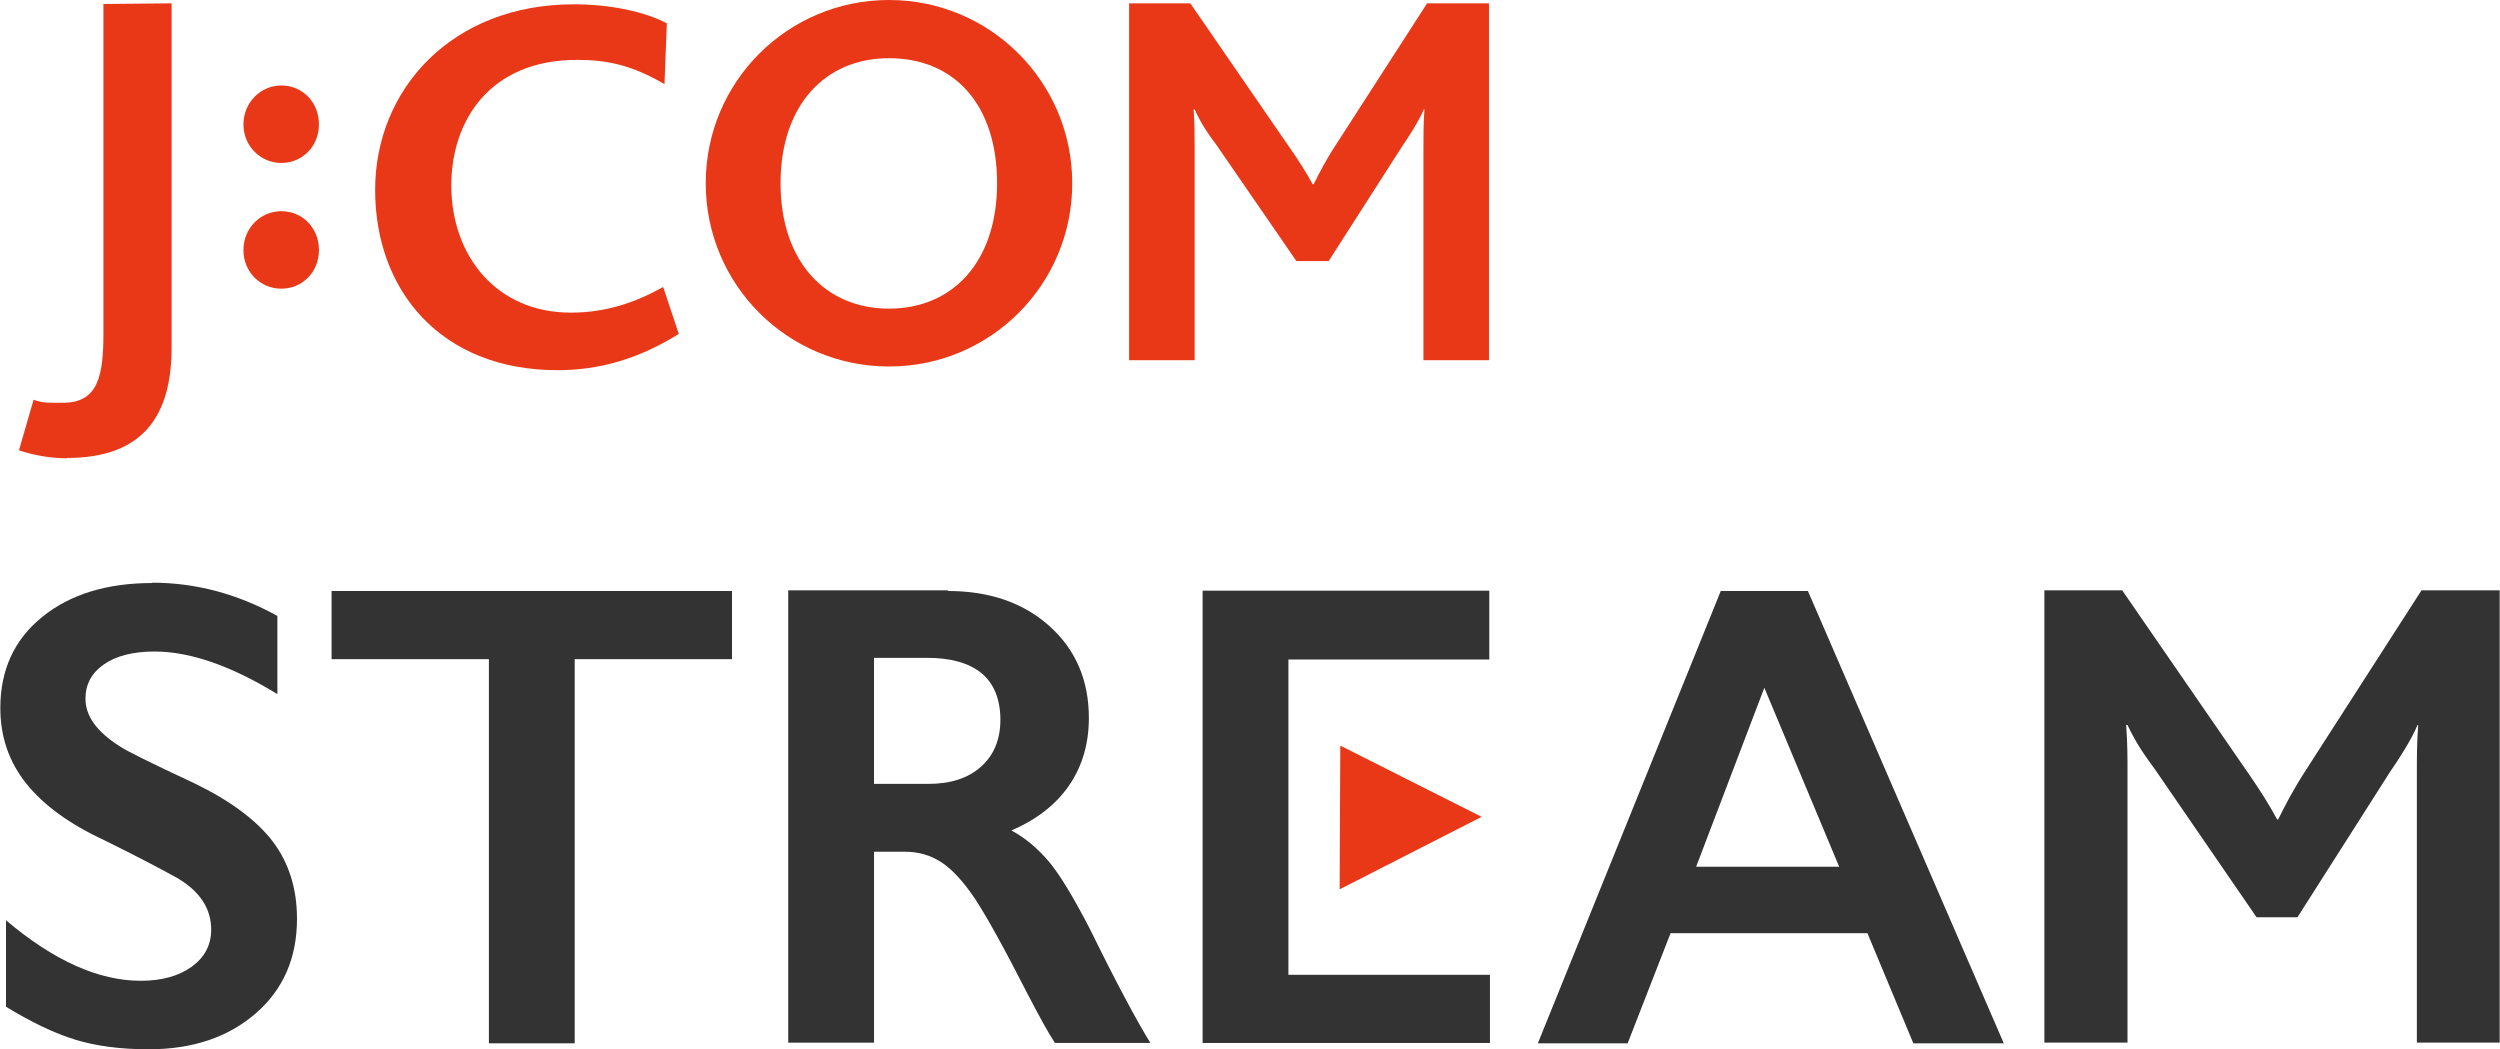 <?xml version="1.0" encoding="UTF-8"?><svg id="a" xmlns="http://www.w3.org/2000/svg" width="75.17" height="31.55" viewBox="0 0 75.17 31.55"><path d="M32.24,5.51c0,3.05-2.46,5.51-5.51,5.51s-5.51-2.46-5.51-5.51S23.68,0,26.73,0s5.51,2.47,5.51,5.51M26.73,1.75c-1.92,0-3.26,1.41-3.26,3.76s1.34,3.77,3.26,3.77,3.25-1.41,3.25-3.77-1.28-3.76-3.25-3.76" style="fill:#e83817;"/><path d="M2,13.78c-.49,0-1.02-.1-1.43-.24l.44-1.52c.28.11.56.09.89.09,1.06,0,1.21-.83,1.21-2.1V.12l2.05-.02v10.34c0,2-.8,3.33-3.15,3.33" style="fill:#e83817;"/><path d="M8.46,8.68c-.63,0-1.14-.5-1.14-1.16s.51-1.17,1.14-1.17,1.13.5,1.13,1.17-.51,1.16-1.13,1.16" style="fill:#e83817;"/><path d="M8.46,4.9c-.63,0-1.14-.51-1.14-1.16s.51-1.17,1.14-1.17,1.13.5,1.13,1.17-.51,1.16-1.13,1.16" style="fill:#e83817;"/><path d="M42.8,10.83v-6.38c0-.39,0-.74.03-1.16h-.02c-.14.34-.47.85-.65,1.11l-2.21,3.45h-.97l-2.41-3.5c-.22-.29-.44-.6-.65-1.06h-.03c.03.44.03.78.03,1.11v6.43h-1.97V.1h1.84l2.96,4.3c.31.44.52.78.72,1.14h.03c.17-.34.36-.72.67-1.19L42.91.1h1.86v10.73h-1.97Z" style="fill:#e83817;"/><path d="M16.76,11.13c-3.5,0-5.48-2.39-5.48-5.42S13.59.13,17.25.13c1.09,0,2.1.21,2.8.57l-.07,1.83c-.99-.58-1.74-.73-2.63-.73-2.63,0-3.78,1.84-3.78,3.77,0,2.14,1.37,3.83,3.59,3.83,1.04,0,1.92-.29,2.78-.77l.47,1.41c-1.25.78-2.44,1.09-3.64,1.09" style="fill:#e83817;"/><path d="M4.57,17.52c1.3,0,2.56.33,3.77,1v2.35c-1.39-.85-2.62-1.28-3.69-1.28-.65,0-1.16.13-1.53.39-.37.26-.55.6-.55,1.03,0,.52.34.99,1.03,1.43.19.13.93.5,2.22,1.1,1.1.53,1.89,1.12,2.38,1.76.49.65.73,1.42.73,2.33,0,1.17-.41,2.12-1.24,2.84-.83.72-1.9,1.08-3.22,1.08-.86,0-1.59-.1-2.21-.29-.62-.19-1.31-.52-2.08-.99v-2.6c1.43,1.21,2.78,1.82,4.05,1.82.63,0,1.14-.14,1.53-.42.39-.28.59-.65.59-1.12,0-.63-.34-1.15-1.02-1.55-.56-.31-1.29-.69-2.18-1.13-1.06-.49-1.84-1.06-2.36-1.71-.52-.65-.78-1.41-.78-2.27,0-1.15.42-2.06,1.26-2.74.84-.68,1.94-1.02,3.32-1.02Z" style="fill:#333;"/><path d="M22.01,17.77v2.05h-4.73v11.55h-2.58v-11.55h-4.73v-2.05h12.04Z" style="fill:#333;"/><path d="M28.5,17.77c1.25,0,2.27.35,3.06,1.06.79.71,1.18,1.63,1.18,2.76,0,.77-.2,1.45-.59,2.02-.39.57-.97,1.03-1.74,1.36.43.23.8.55,1.14.95.33.4.74,1.08,1.23,2.03.81,1.65,1.42,2.78,1.81,3.41h-2.87c-.2-.3-.46-.78-.8-1.43-.74-1.45-1.28-2.42-1.62-2.93-.34-.5-.67-.86-.99-1.07-.32-.21-.68-.32-1.1-.32h-.93v5.74h-2.58v-13.6h4.8ZM27.91,23.57c.67,0,1.2-.17,1.59-.52.38-.34.58-.81.58-1.41s-.19-1.09-.57-1.4c-.38-.31-.93-.46-1.63-.46h-1.6v3.79h1.64Z" style="fill:#333;"/><path d="M54.36,17.77l5.89,13.6h-2.72l-1.38-3.31h-5.92l-1.29,3.31h-2.7l5.5-13.6h2.63ZM51,26.06h4.3l-2.25-5.38-2.05,5.38Z" style="fill:#333;"/><path d="M72.67,31.36v-8.09c0-.5,0-.93.04-1.47h-.02c-.18.44-.59,1.07-.82,1.4l-2.79,4.38h-1.23l-3.05-4.44c-.27-.37-.56-.76-.83-1.34h-.04c.04.56.04.99.04,1.4v8.15h-2.5v-13.6h2.34l3.75,5.44c.39.56.66.99.91,1.45h.03c.21-.43.46-.91.85-1.51l3.46-5.38h2.35v13.6h-2.49Z" style="fill:#333;"/><path d="M44.78,17.78v2.05h-6.04v3.57h0v2.05h0v3.86h6.06v2.05h-8.64v-13.6h8.62Z" style="fill:#333;"/><polygon points="40.28 26.74 44.55 24.56 40.3 22.42 40.28 26.74" style="fill:#e83817;"/></svg>